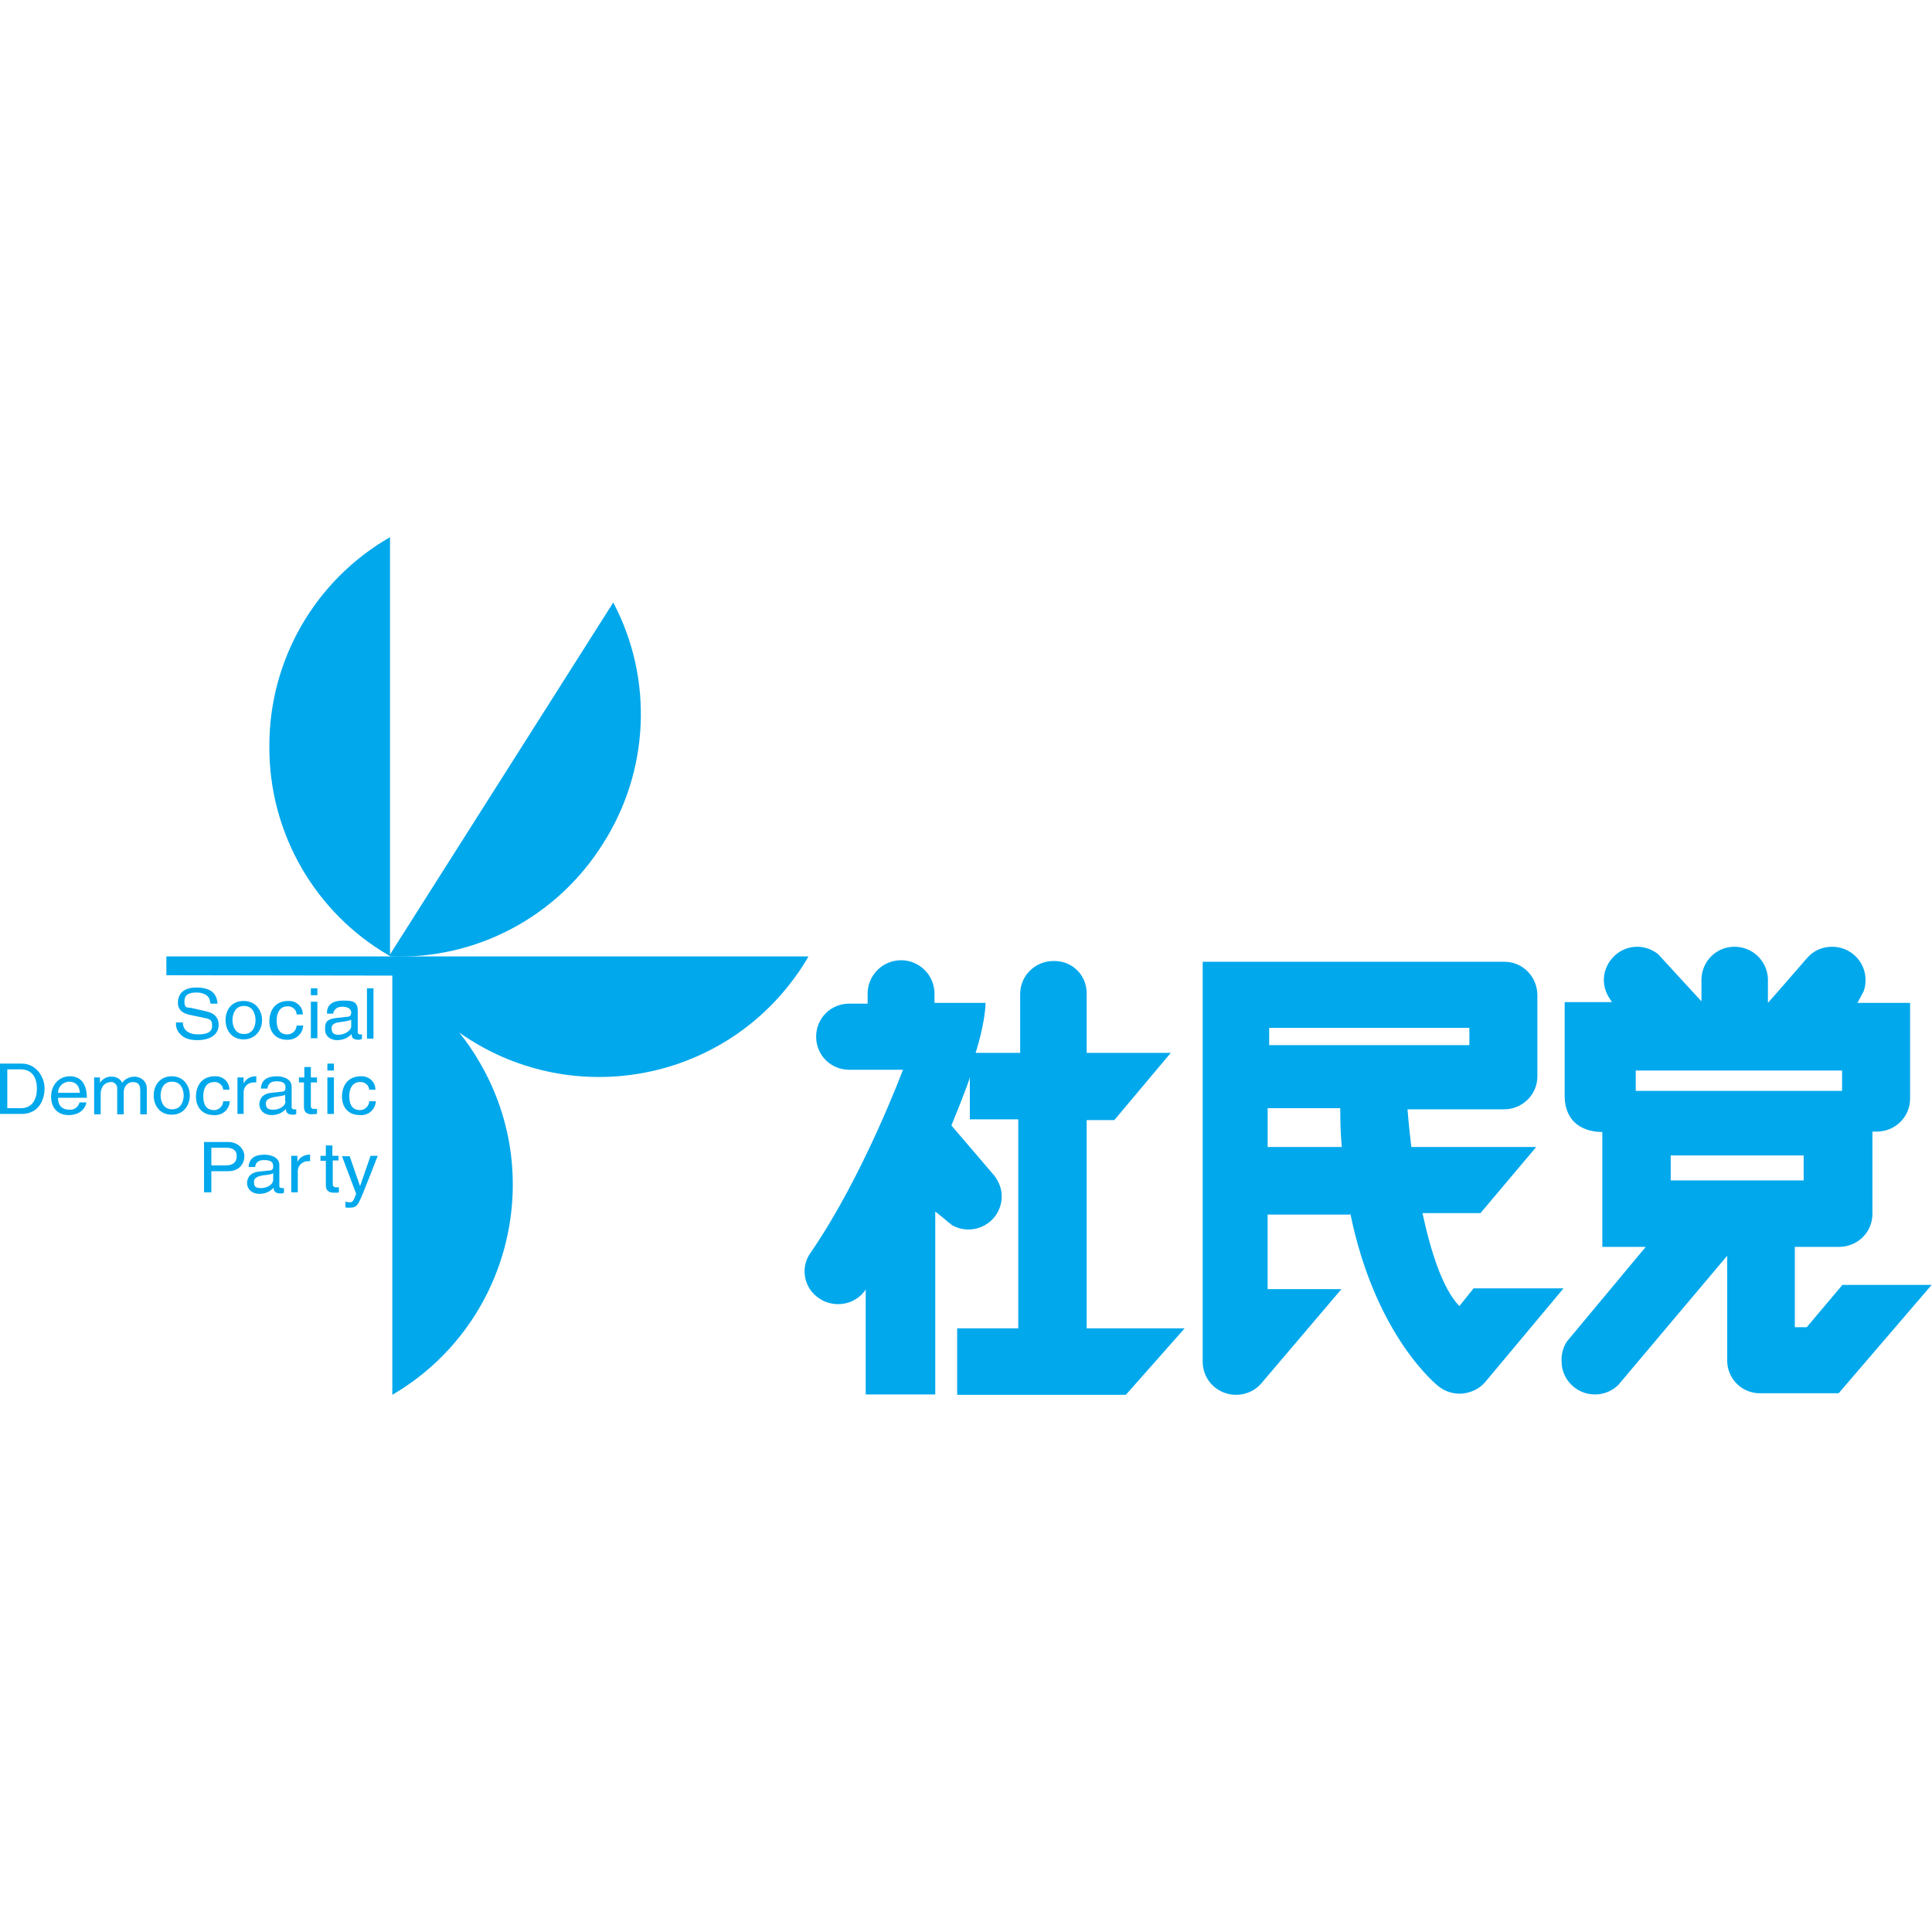 <?xml version="1.0" encoding="UTF-8"?> <svg xmlns="http://www.w3.org/2000/svg" id="_レイヤー_1" data-name="レイヤー_1" version="1.1" viewBox="0 0 502.8 502.8"><defs><style> .st0 { fill: #01a8ec; } </style></defs><g id="_レイヤー_2" data-name="レイヤー_2"><g id="_レイヤー_1-2" data-name="レイヤー_1-2"><path class="st0" d="M101.5,248.9h0c22.4.9,43.5-10.3,55.4-29.3,12.1-18.9,13.2-42.9,2.7-62.8l-58.1,91.6v-108.6c-19.5,11.2-31.5,32-31.4,54.5-.1,22.4,11.8,43.2,31.2,54.4h0c0,.1.2.1.3.1h0Z"></path><path class="st0" d="M102.1,253.9v109.1c30.1-17.6,40.3-56.3,22.8-86.4-1.6-2.8-3.4-5.4-5.4-7.9,28.4,20.1,67.8,13.4,87.9-15.1,1.1-1.5,2.1-3.1,3-4.7H43.3v4.9"></path><path class="st0" d="M54.7,261c0-2-1.9-2.7-3.5-2.7s-3.2.3-3.2,2.3.8,1.5,1.7,1.7l4,.9c1.8.4,3.2,1.4,3.2,3.5,0,3.1-3.1,4-5.5,4s-3.6-.7-4.2-1.3c-1-.8-1.5-2-1.4-3.3h1.8c0,2.4,2.1,3.1,3.9,3.1s3.7-.3,3.7-2.2-.7-1.8-3-2.3l-2.9-.6c-.9-.2-3-.8-3-3.1s1.4-4,4.8-4c4.9,0,5.4,2.7,5.5,4.2h-1.7Z"></path><path class="st0" d="M60.5,265.5c0-1.3.5-3.7,3-3.7s3,2.4,3,3.7-.5,3.6-3,3.6-3-2.4-3-3.6ZM58.7,265.5c0,2.5,1.5,5,4.7,5s4.8-2.6,4.8-5-1.5-5-4.8-5-4.7,2.5-4.7,5Z"></path><path class="st0" d="M77.2,263.9c-.1-1.2-1.2-2.1-2.4-2-2.1,0-2.8,1.9-2.8,3.6s.4,3.7,2.8,3.7c1.3,0,2.3-1,2.4-2.3h1.7c-.1,2.2-2,3.8-4.2,3.7,0,0,0,0,0,0-2.9,0-4.6-2-4.6-4.8s1.5-5.3,4.9-5.3c2-.1,3.7,1.3,3.8,3.3,0,0,0,.1,0,.2h-1.7Z"></path><path class="st0" d="M82.6,259v-1.8h-1.7v1.8h1.7ZM82.6,260.7h-1.7v9.5h1.7v-9.5Z"></path><path class="st0" d="M85.1,263.6c0-2.3,1.7-3.2,4.2-3.2s3.8.2,3.8,2.7v5.5c0,.3.1.5.4.6,0,0,0,0,.1,0,.2,0,.4,0,.6,0v1.2c-.3.1-.6.2-.9.2-1.5,0-1.8-.7-1.8-1.5-.9,1-2.3,1.6-3.7,1.6-1.9,0-3.2-1.1-3.2-2.8s.2-2.7,3.1-3l2.8-.3c.4,0,.9-.2.9-1.1s-.8-1.5-2.4-1.5-2.2,1.1-2.3,1.8h-1.6ZM91.3,265.4c-.3.2-.7.3-2.8.6-.8.1-2.2.3-2.2,1.6s.6,1.7,1.9,1.7,3.2-1,3.2-2.2v-1.6Z"></path><path class="st0" d="M97.2,270.3h-1.7v-13.1h1.7v13.1Z"></path><path class="st0" d="M1.9,278.3h3.5c2.6,0,4.2,1.7,4.2,5s-1.6,5.1-4.1,5.1H1.9v-10.1ZM0,289.9h5.6c4.6,0,6-3.8,6-6.7s-2.2-6.4-5.9-6.4H0v13.1Z"></path><path class="st0" d="M15.1,284.4c0-1.6,1.3-2.8,2.8-2.9,2.1,0,2.8,1.4,2.9,2.9h-5.7ZM20.7,286.9c-.3,1.2-1.4,2-2.6,1.9-2,0-3-1.1-3-3.1h7.5c0-3.4-1.4-5.6-4.4-5.6s-4.9,2.4-4.9,5.3,1.7,4.8,4.6,4.8c1,0,1.9-.2,2.8-.7.9-.6,1.6-1.5,1.8-2.6h-1.7Z"></path><path class="st0" d="M24.4,280.4h1.6v1.4h0c.7-1,1.8-1.7,3.1-1.6,1.1,0,2.2.5,2.7,1.6.7-1,1.9-1.6,3.2-1.6,1.7,0,3.1,1.2,3.2,2.8,0,.1,0,.3,0,.4v6.6h-1.7v-6.2c0-1.3-.4-2.2-1.9-2.2-1.4,0-2.4,1.2-2.4,2.6v5.8h-1.7v-6.6c.1-.9-.5-1.6-1.3-1.8,0,0-.2,0-.3,0-1,0-2.7.6-2.7,3.2v5.2h-1.7v-9.5Z"></path><path class="st0" d="M41.8,285.1c0-1.3.5-3.6,3-3.6s3,2.4,3,3.6-.5,3.6-3,3.6-3-2.4-3-3.6ZM40,285.1c0,2.5,1.5,5,4.7,5s4.7-2.6,4.7-5-1.5-5-4.7-5-4.7,2.5-4.7,5Z"></path><path class="st0" d="M58.1,283.6c-.1-1.2-1.2-2.1-2.4-2-2.1,0-2.8,1.9-2.8,3.6s.4,3.7,2.8,3.7c1.3,0,2.3-1,2.4-2.3h1.7c-.1,2.2-2,3.8-4.2,3.6-2.9,0-4.6-2-4.6-4.8s1.5-5.3,4.9-5.3c2-.1,3.7,1.3,3.8,3.3,0,0,0,.1,0,.2h-1.7Z"></path><path class="st0" d="M63.5,289.9h-1.7v-9.5h1.6v1.6h0c.5-1.1,1.6-1.8,2.9-1.9.2,0,.3,0,.4,0v1.6h-.7c-1.4,0-2.5,1-2.6,2.4,0,0,0,.1,0,.2v5.6Z"></path><path class="st0" d="M74.3,286.6c0,1.3-1.6,2.2-3.2,2.2s-1.9-.6-1.9-1.7,1.3-1.4,2.2-1.6c2.1-.3,2.6-.4,2.8-.6v1.6ZM69.6,283.3c.1-.7.4-1.9,2.3-1.9s2.4.6,2.4,1.6-.5,1.1-.9,1.1l-2.8.3c-2.8.3-3.1,2.2-3.1,3,0,1.6,1.3,2.8,3.2,2.8,1.4,0,2.7-.5,3.7-1.6,0,.7.3,1.5,1.8,1.5.3,0,.6,0,.9-.2v-1.2c-.2,0-.4,0-.6,0-.3,0-.5-.2-.6-.4,0,0,0,0,0-.1v-5.4c0-2.4-3-2.7-3.8-2.7-2.5,0-4.1.9-4.2,3.2h1.6Z"></path><path class="st0" d="M80.9,281.7v6.2c0,.7.7.7,1,.7h.6v1.3c-.6,0-1.1.1-1.3.1-1.7,0-2.1-.9-2.1-2v-6.3h-1.3v-1.3h1.4v-2.7h1.7v2.7h1.6v1.3h-1.6Z"></path><path class="st0" d="M86.9,278.6v-1.8h-1.7v1.8h1.7ZM86.9,280.4h-1.7v9.5h1.7v-9.5Z"></path><path class="st0" d="M96.1,283.6c-.1-1.2-1.2-2.1-2.4-2-2.1,0-2.8,1.9-2.8,3.6s.4,3.7,2.8,3.7c1.3,0,2.3-1,2.4-2.3h1.7c-.1,2.2-2,3.8-4.2,3.6-2.9,0-4.6-2-4.6-4.8s1.5-5.3,4.9-5.3c2-.1,3.7,1.3,3.8,3.3,0,0,0,.1,0,.2h-1.7Z"></path><path class="st0" d="M55,298.7h3.8c1.6,0,2.8.5,2.8,2.2s-1.2,2.4-2.8,2.4h-3.8v-4.5ZM55,304.8h4.4c3,0,4.2-2.1,4.2-3.9s-1.6-3.7-4.2-3.7h-6.3v13.1h1.9v-5.5Z"></path><path class="st0" d="M71.1,307c0,1.3-1.6,2.2-3.2,2.2s-1.8-.6-1.8-1.7,1.3-1.4,2.2-1.6c2.1-.2,2.6-.4,2.8-.6v1.6ZM66.4,303.7c.1-.7.4-1.8,2.3-1.8s2.4.6,2.4,1.6-.5,1.1-.9,1.1l-2.8.3c-2.8.3-3.1,2.2-3.1,3,0,1.6,1.3,2.8,3.2,2.8,1.4,0,2.7-.5,3.7-1.6,0,.7.3,1.5,1.8,1.5.3,0,.6,0,.9-.2v-1.2c-.2,0-.4,0-.6,0-.3,0-.5-.2-.6-.4,0,0,0,0,0-.1v-5.5c0-2.4-3-2.7-3.8-2.7-2.5,0-4.1.9-4.2,3.2h1.6Z"></path><path class="st0" d="M77.5,310.3h-1.7v-9.5h1.6v1.6h0c.5-1.1,1.6-1.8,2.9-1.9.2,0,.3,0,.4,0v1.7h-.6c-1.4,0-2.5,1.1-2.6,2.4,0,0,0,0,0,.1v5.5Z"></path><path class="st0" d="M88.1,302.1v-1.3h-1.6v-2.7h-1.7v2.7h-1.4v1.3h1.4v6.3c0,1.1.4,2,2.1,2s.7,0,1.3-.1v-1.3h-.6c-.3,0-1,0-1-.8v-6.2h1.6Z"></path><path class="st0" d="M96.4,300.8h1.9c-1.2,3.1-2.4,6.2-3.7,9.4-1.6,3.9-1.8,4.1-4,4.1-.2,0-.5,0-.7-.1v-1.5c.3.1.7.2,1,.2.9,0,1-.2,1.8-2.2l-3.7-9.8h2l2.7,7.8h0l2.7-7.8Z"></path><path class="st0" d="M283.1,291.5h6.9l14.7-17.5h-21.9v-15.5c0-4.7-3.7-8.4-8.4-8.4,0,0-.1,0-.2,0-4.8,0-8.7,3.8-8.7,8.6h0v15.3h-11.6s2.4-7.2,2.6-13h-13.3v-2.4c0-4.8-3.9-8.7-8.7-8.7-4.8,0-8.7,3.9-8.7,8.7v2.6h-4.8c-4.8,0-8.6,3.8-8.6,8.6,0,4.8,3.8,8.6,8.6,8.6h14s-10.4,27.9-24.1,47.7h0c-2.7,3.8-1.7,9.2,2.3,11.8,1.4,1,3.2,1.5,4.9,1.5,2.9,0,5.6-1.4,7.2-3.8v27.3h18.1v-47.6l2.5,2c.5.5,1,.9,1.6,1.3l.4.4-.4-.3c4.1,2.5,9.4,1.2,11.9-2.8.8-1.3,1.3-2.9,1.3-4.5,0-2-.7-3.8-1.9-5.4l-11.2-13.1s4.6-11.2,4.8-12.6v11h12.6v54.4h-15.9v17.3h43.9l15.3-17.3h-25.5v-54.2Z"></path><path class="st0" d="M383.5,335.3l-3.7,4.6c-4.4-4.5-7.5-14.4-9.6-24.2h15.1l14.5-17.2h-32.5c-.7-5.8-1-9.8-1-9.8h25.1c4.8,0,8.7-3.8,8.7-8.6h0v-21.1c0-4.8-3.8-8.7-8.6-8.7h-78.5c0,0,0,104.1,0,104.1,0,4.8,3.9,8.6,8.7,8.6,0,0,0,0,0,0,2.4,0,4.8-1,6.4-2.8l21-24.7h-19.2v-19.4h21.5v-.4c6.6,32.5,23,45.1,23,45.1,1.5,1.2,3.4,1.9,5.4,1.9,2.8,0,5.5-1.3,7.2-3.6l19.9-23.8h-23.2ZM329.9,298.5v-10.1h18.9c0,3.5.1,6.9.4,10.1h-19.2ZM330.3,272v-4.5h52.1v4.5h-52.1Z"></path><path class="st0" d="M479.4,334.5l-9.2,10.9h-3.1v-20.9h11.5c4.8,0,8.7-3.8,8.7-8.6,0,0,0,0,0,0v-21.4h1.1c4.8,0,8.7-3.8,8.7-8.6h0v-24.9h-13.7l1.6-3c.4-1,.5-2,.5-3,0-4.8-4-8.7-8.8-8.6-2.4,0-4.7,1-6.3,2.8h0s-9.8,11.3-10.3,11.8v-6.4c-.3-4.8-4.3-8.4-9.1-8.2-4.5.2-8,3.8-8.2,8.3v5.9l-11.3-12.3c-3.8-3-9.2-2.4-12.2,1.4-1.2,1.5-1.9,3.4-1.9,5.3,0,1.7.5,3.3,1.4,4.7l.7,1.1h-12.3v24.7c.2,6.8,5,9.1,9.8,9.1v29.9h11.3l-20.5,24.6h0c-1,1.5-1.5,3.4-1.4,5.2,0,4.8,4,8.7,8.8,8.6,2.2,0,4.3-.9,5.9-2.4h0l28.4-33.7v27.3c0,4.7,3.8,8.5,8.5,8.5,0,0,0,0,.1,0h20.4l24.2-28.2h-23.4ZM425.7,283.9v-5.3h53.7v5.3h-53.7ZM434.8,307.2v-6.5h34.6v6.5h-34.6Z"></path></g></g></svg> 